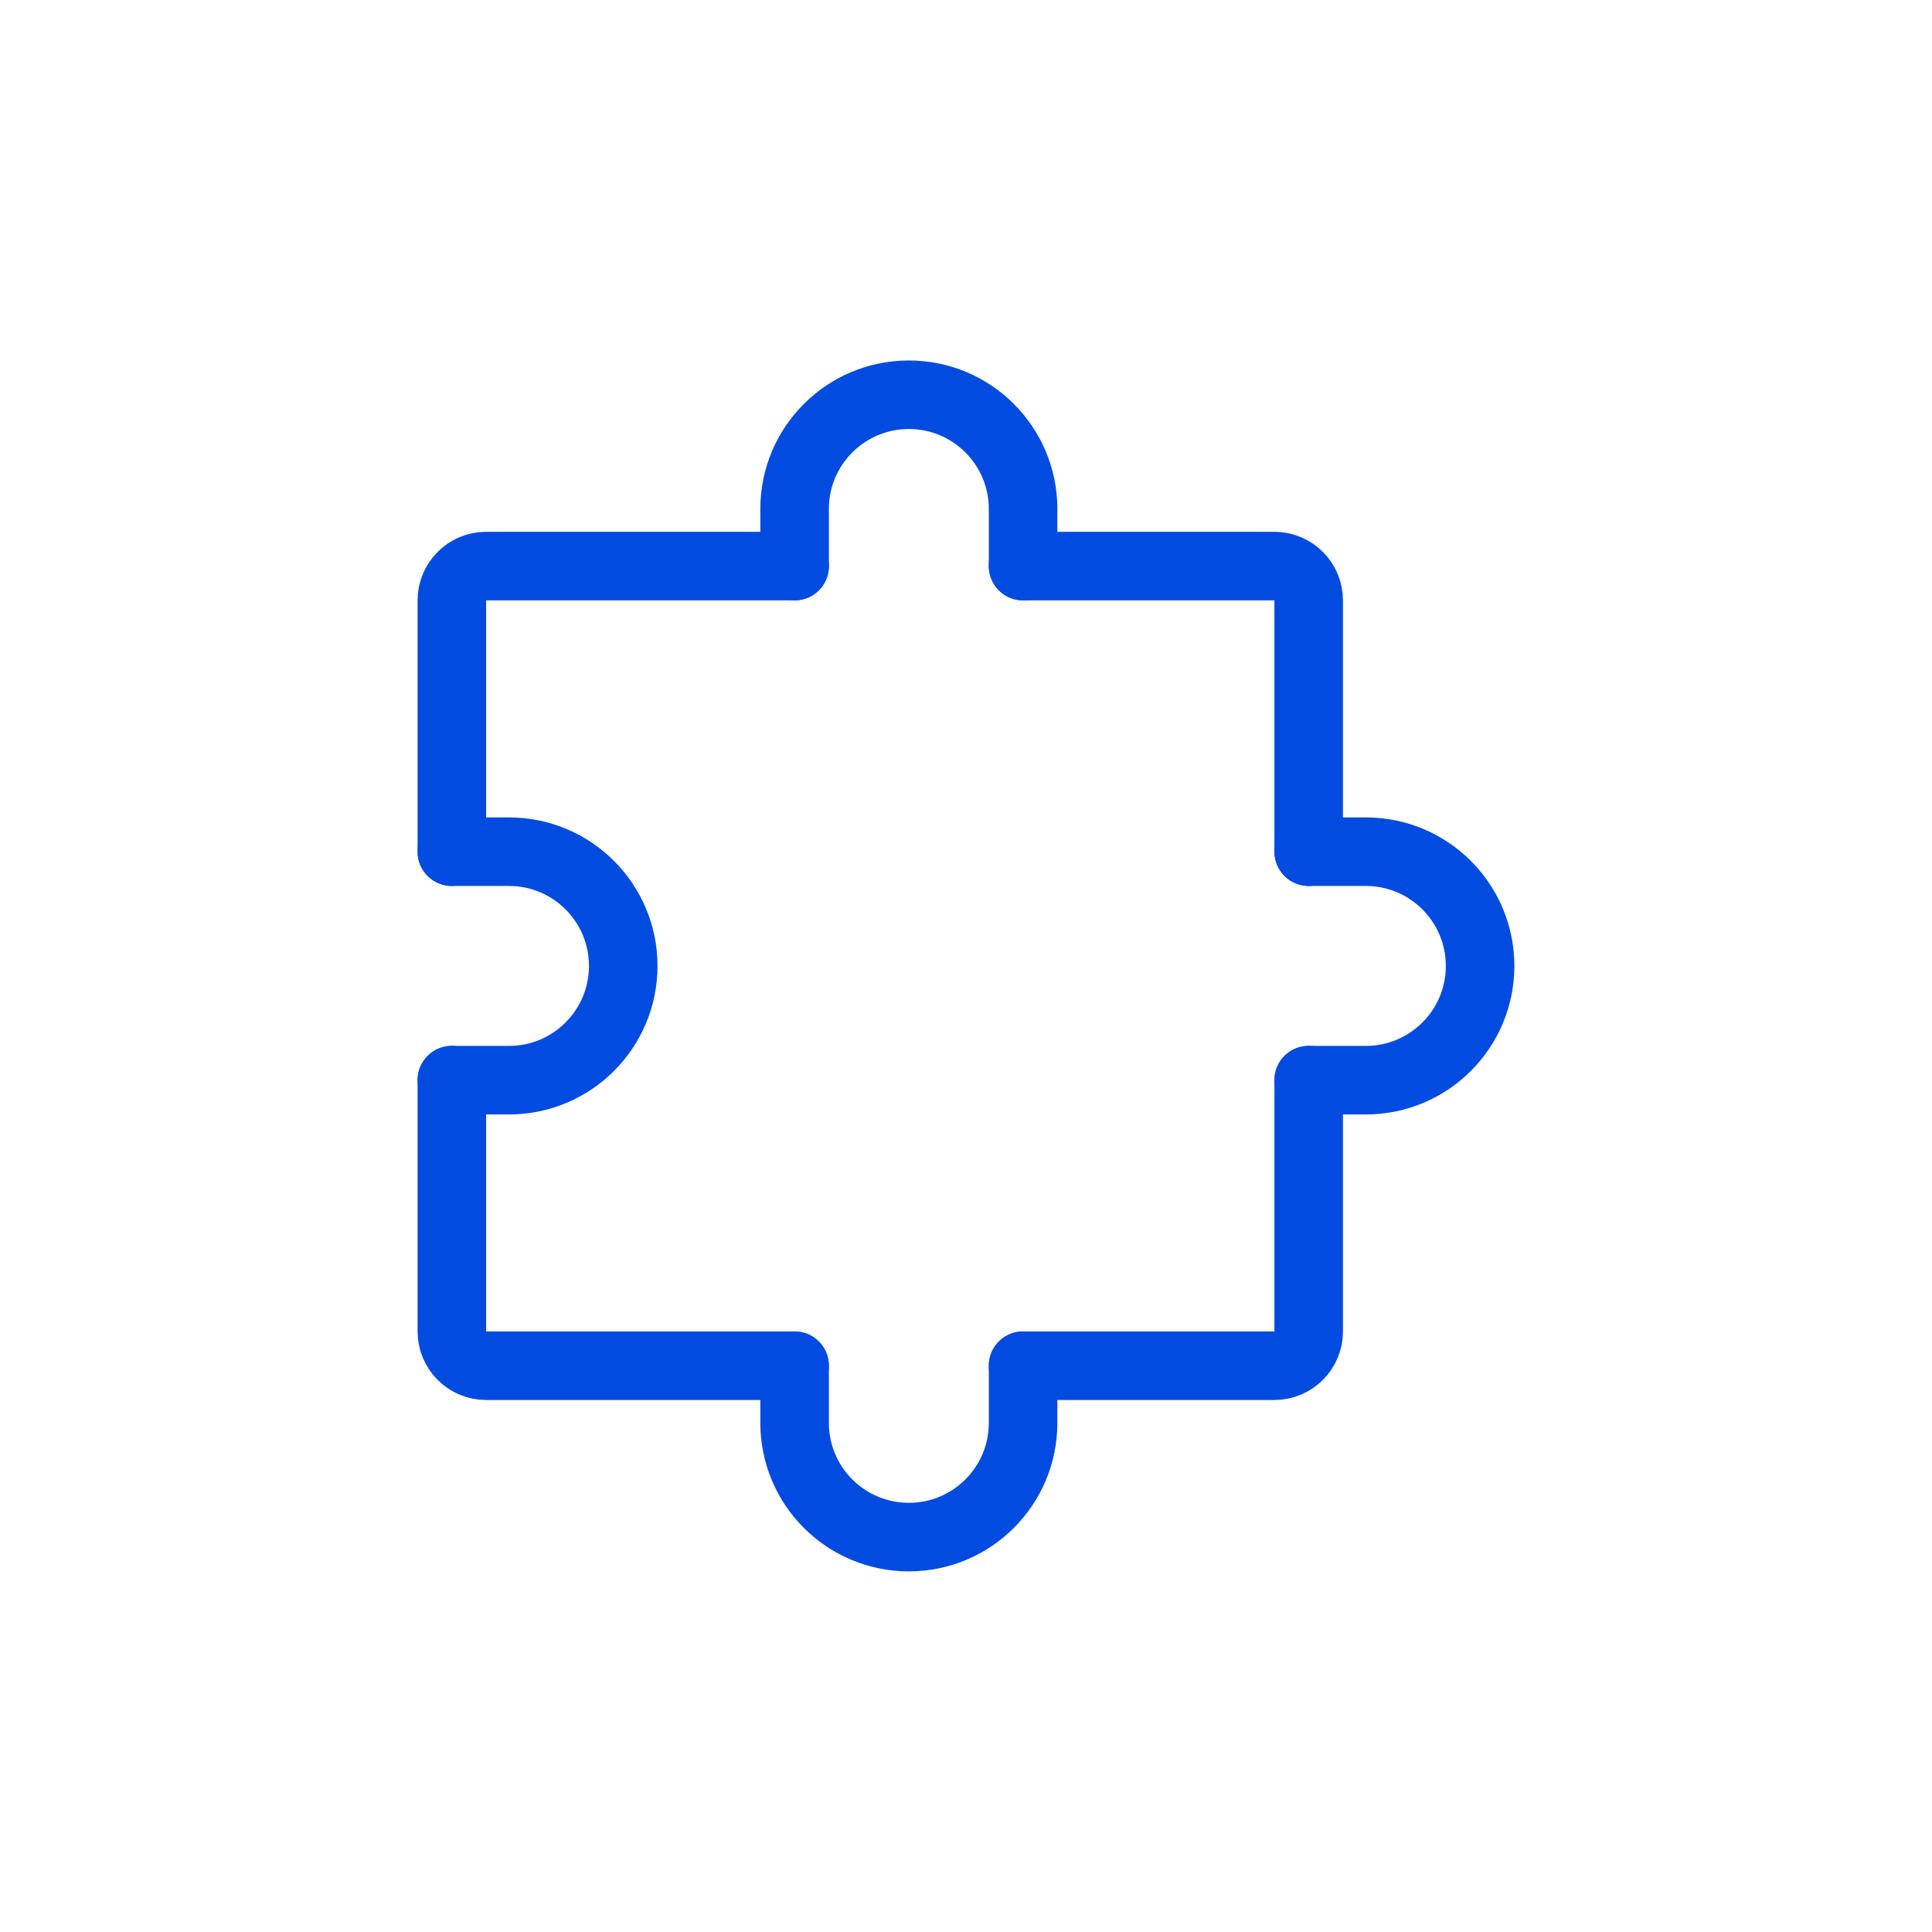 <?xml version="1.0" encoding="UTF-8" standalone="no"?>
<!DOCTYPE svg PUBLIC "-//W3C//DTD SVG 1.1//EN" "http://www.w3.org/Graphics/SVG/1.1/DTD/svg11.dtd">
<svg width="62px" height="62px" viewBox="0 0 62 62" version="1.1" xmlns="http://www.w3.org/2000/svg" xmlns:xlink="http://www.w3.org/1999/xlink" xml:space="preserve" xmlns:serif="http://www.serif.com/" style="fill-rule:evenodd;clip-rule:evenodd;stroke-linecap:round;stroke-linejoin:round;">
    <g id="Artboard1" transform="matrix(1.148,0,0,1.572,11.854,0)">
        <rect x="-10.33" y="0" width="54.027" height="39.446" style="fill:none;"/>
        <g transform="matrix(0.871,0,0,0.636,1.033,7.353)">
            <path d="M1.461,23.108L1.461,31.175C1.461,31.783 1.953,32.275 2.561,32.275L12.461,32.275" style="fill:none;fill-rule:nonzero;stroke:rgb(1,75,225);stroke-width:2.2px;"/>
        </g>
        <g transform="matrix(0.871,0,0,0.636,1.033,7.353)">
            <path d="M28.96,23.108L28.96,31.175C28.96,31.783 28.467,32.275 27.86,32.275L19.793,32.275" style="fill:none;fill-rule:nonzero;stroke:rgb(1,75,225);stroke-width:2.2px;"/>
        </g>
        <g transform="matrix(0.871,0,0,0.636,1.033,7.353)">
            <path d="M19.793,6.609L27.86,6.609C28.467,6.609 28.96,7.102 28.96,7.709L28.96,15.776" style="fill:none;fill-rule:nonzero;stroke:rgb(1,75,225);stroke-width:2.2px;"/>
        </g>
        <g transform="matrix(0.871,0,0,0.636,1.033,7.353)">
            <path d="M1.461,15.776L1.461,7.709C1.461,7.102 1.953,6.609 2.561,6.609L12.461,6.609" style="fill:none;fill-rule:nonzero;stroke:rgb(1,75,225);stroke-width:2.2px;"/>
        </g>
        <g transform="matrix(0.871,0,0,0.636,1.033,7.353)">
            <path d="M19.794,32.276L19.794,34.11C19.794,36.135 18.153,37.776 16.128,37.776C14.102,37.776 12.461,36.135 12.461,34.11L12.461,32.276" style="fill:none;fill-rule:nonzero;stroke:rgb(1,75,225);stroke-width:2.2px;"/>
        </g>
        <g transform="matrix(0.871,0,0,0.636,1.033,7.353)">
            <path d="M1.461,15.776L3.294,15.776C5.319,15.776 6.961,17.418 6.961,19.443C6.961,21.468 5.319,23.11 3.294,23.11L1.461,23.11" style="fill:none;fill-rule:nonzero;stroke:rgb(1,75,225);stroke-width:2.2px;"/>
        </g>
        <g transform="matrix(0.871,0,0,0.636,1.033,7.353)">
            <path d="M28.961,15.776L30.794,15.776C32.819,15.776 34.461,17.418 34.461,19.443C34.461,21.468 32.819,23.11 30.794,23.11L28.961,23.11" style="fill:none;fill-rule:nonzero;stroke:rgb(1,75,225);stroke-width:2.2px;"/>
        </g>
        <g transform="matrix(0.871,0,0,0.636,1.033,7.353)">
            <path d="M19.794,6.609L19.794,4.776C19.794,2.751 18.153,1.109 16.128,1.109C14.102,1.109 12.461,2.751 12.461,4.776L12.461,6.609" style="fill:none;fill-rule:nonzero;stroke:rgb(1,75,225);stroke-width:2.2px;"/>
        </g>
    </g>
</svg>

